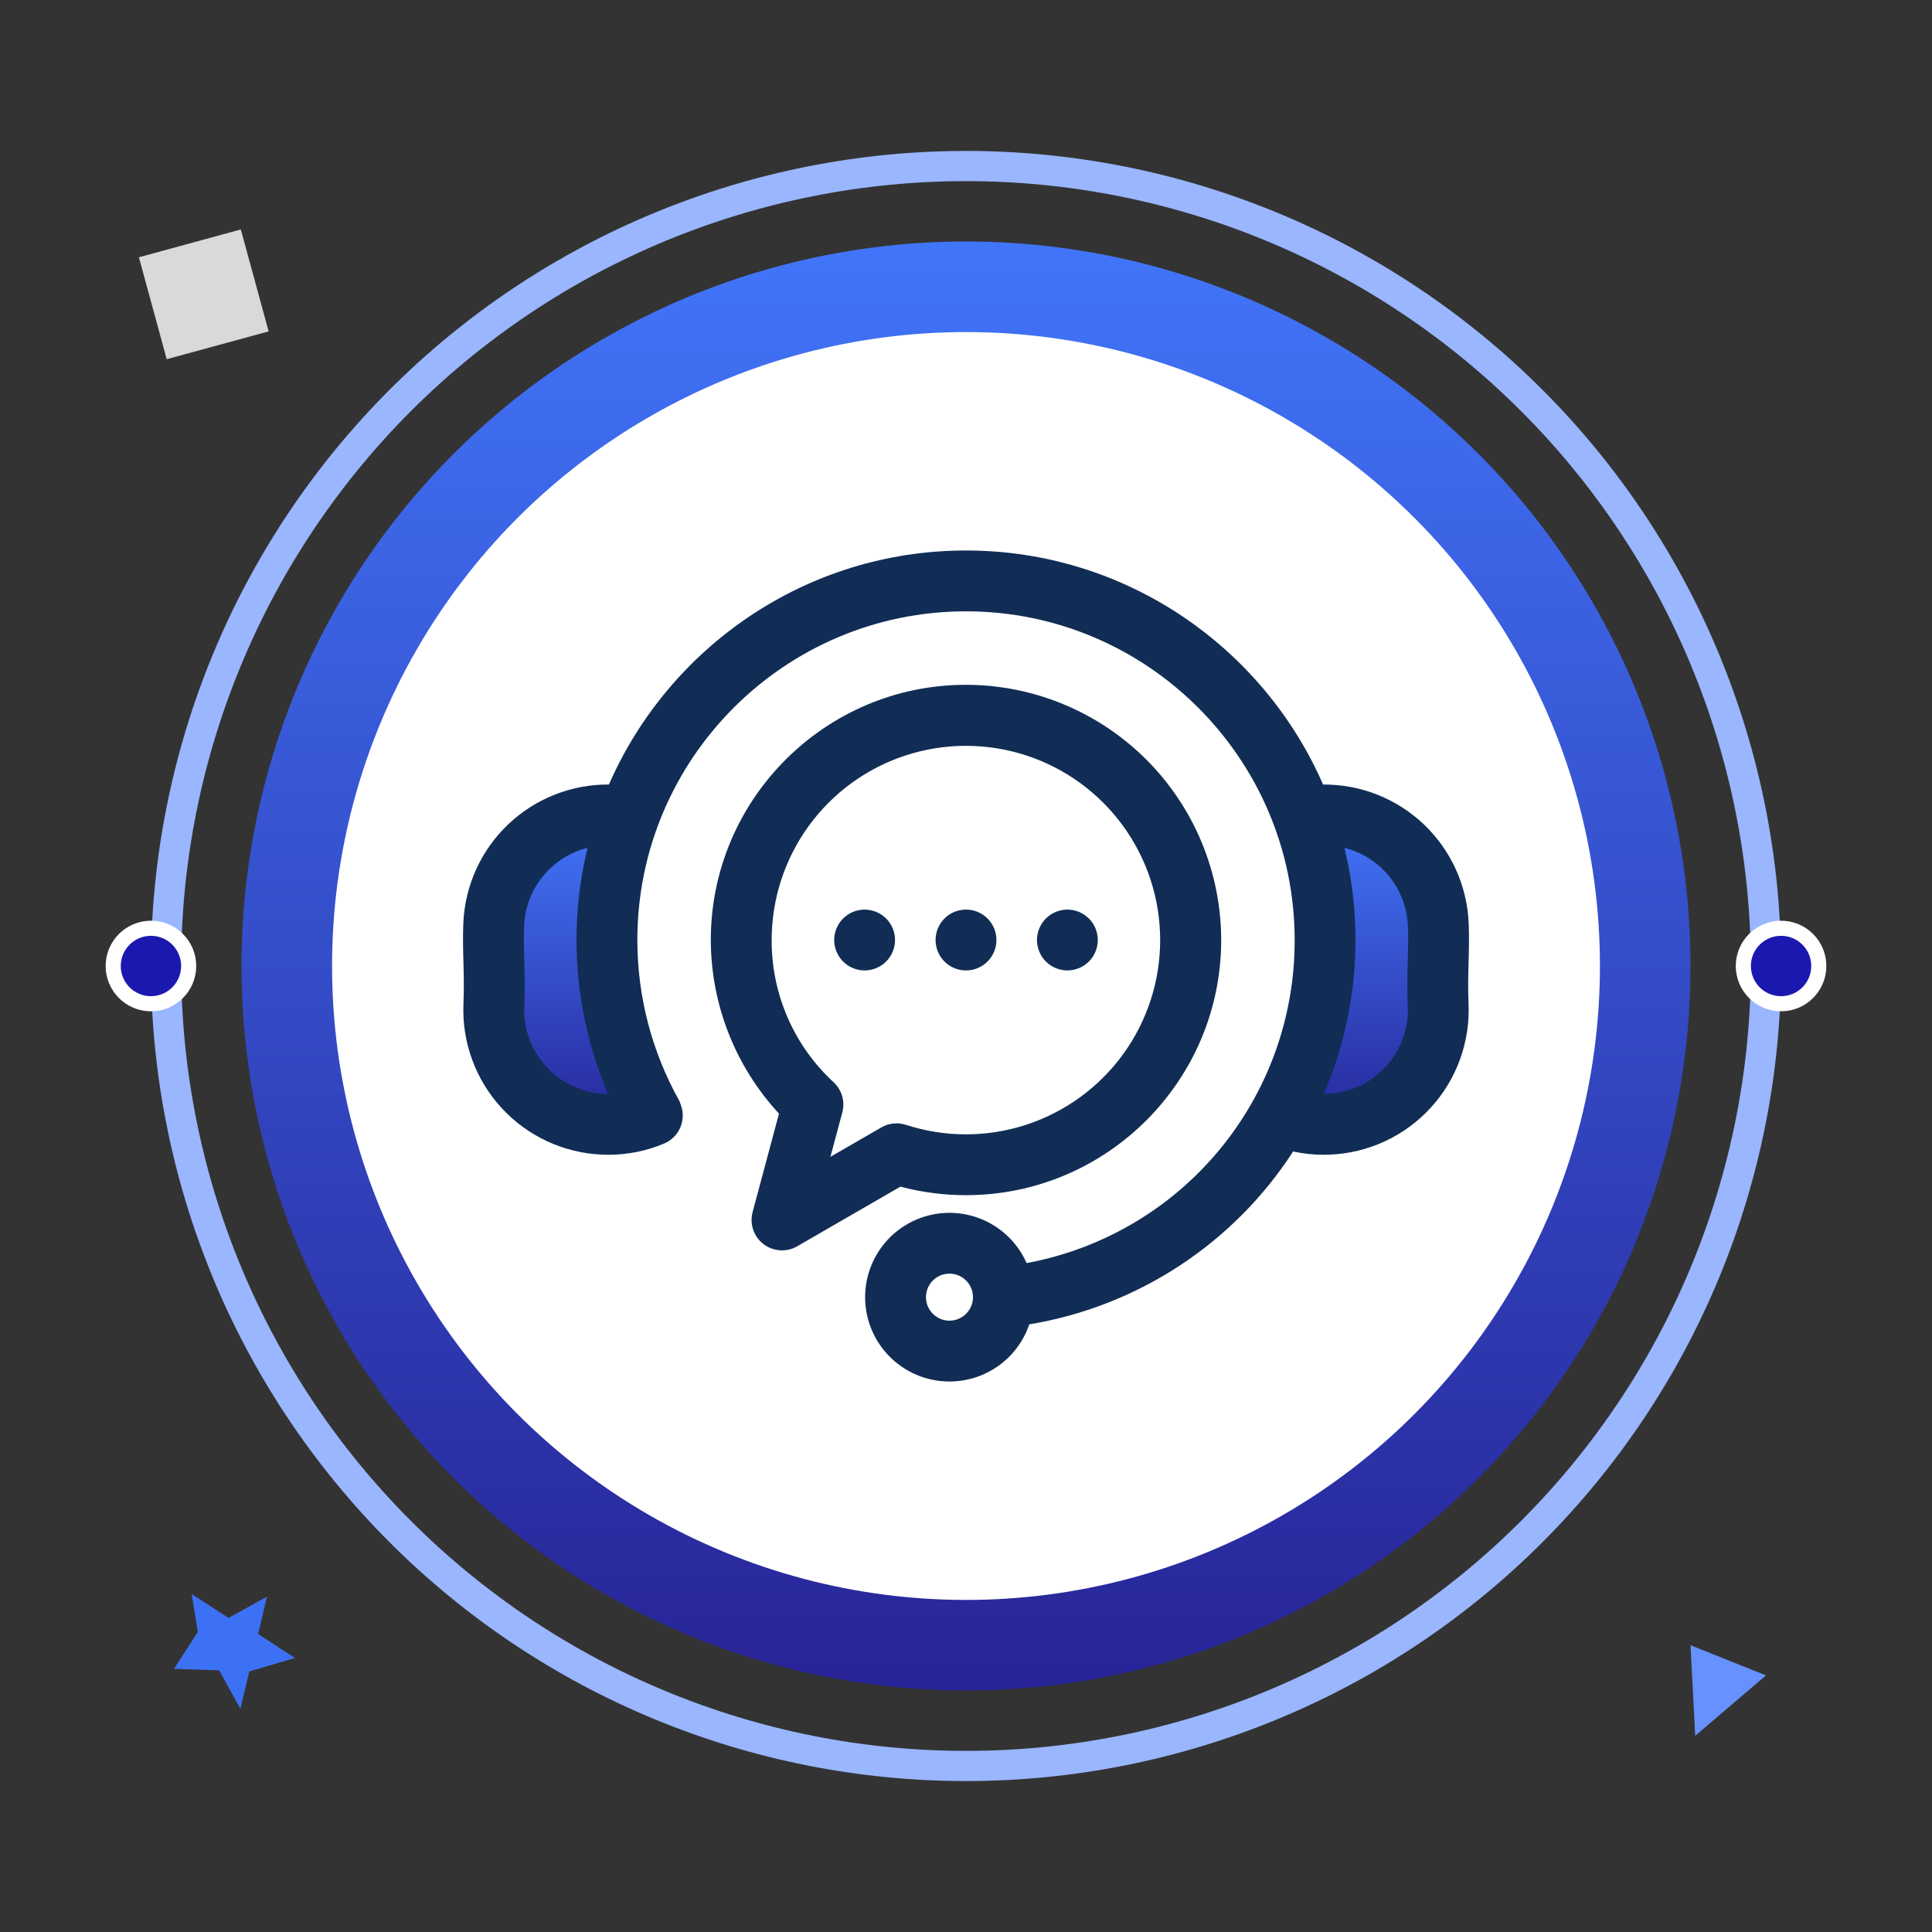 <svg width="160" height="160" viewBox="0 0 160 160" fill="none" xmlns="http://www.w3.org/2000/svg">
<rect x="0" y="0" width="160" height="160" fill="#333333" stroke="none"/>
<circle cx="80" cy="80" r="60" fill="url(#paint0_linear_5145_7135)"/>
<path d="M13.75 80C13.75 71.3 15.464 62.685 18.793 54.647C22.122 46.609 27.002 39.306 33.154 33.154C39.306 27.002 46.609 22.122 54.647 18.793C62.685 15.464 71.3 13.75 80 13.75C88.7 13.75 97.315 15.464 105.353 18.793C113.391 22.122 120.694 27.002 126.846 33.154C132.998 39.306 137.878 46.609 141.207 54.647C144.536 62.685 146.25 71.3 146.25 80" stroke="#99B6FF" stroke-width="2.5"/>
<path d="M146.25 80C146.25 88.7 144.536 97.315 141.207 105.353C137.878 113.391 132.998 120.694 126.846 126.846C120.694 132.998 113.391 137.878 105.353 141.207C97.315 144.536 88.7 146.25 80 146.25C71.3 146.25 62.685 144.536 54.647 141.207C46.609 137.878 39.306 132.998 33.154 126.846C27.002 120.694 22.122 113.391 18.793 105.353C15.464 97.315 13.75 88.7 13.75 80" stroke="#99B6FF" stroke-width="2.5"/>
<circle cx="80" cy="80" r="52.5" fill="white"/>
<path d="M108.5 92.5C109.7 88.1 109 74.333 108.5 68L117.5 70L121 78L117.5 89C114 92 107.3 96.9 108.5 92.5Z" fill="url(#paint1_linear_5145_7135)" stroke="#112D55"/>
<path d="M52.5 92.5C51.3 88.1 52 74.333 52.5 68L43.5 70L40 78L43.5 89C47 92 53.7 96.9 52.5 92.5Z" fill="url(#paint2_linear_5145_7135)" stroke="#112D55"/>
<path d="M79.998 98.979C91.652 98.979 101.134 89.5 101.134 77.848C101.128 72.244 98.899 66.872 94.936 62.909C90.974 58.947 85.601 56.718 79.998 56.712C68.346 56.712 58.866 66.193 58.866 77.848C58.875 83.179 60.891 88.312 64.513 92.224L62.328 100.378C62.199 100.86 62.215 101.369 62.375 101.841C62.535 102.313 62.832 102.726 63.228 103.03C63.623 103.333 64.1 103.512 64.597 103.545C65.094 103.577 65.59 103.462 66.022 103.212L74.57 98.273C76.341 98.743 78.166 98.981 79.998 98.979ZM72.986 93.369L68.771 95.805L69.757 92.128C69.875 91.686 69.871 91.22 69.745 90.78C69.618 90.34 69.375 89.943 69.04 89.632C67.413 88.132 66.116 86.309 65.232 84.281C64.348 82.252 63.896 80.061 63.905 77.849C63.907 74.452 64.983 71.142 66.98 68.395C68.978 65.647 71.794 63.602 75.025 62.553C78.255 61.504 81.735 61.505 84.966 62.555C88.196 63.605 91.011 65.651 93.008 68.399C95.004 71.147 96.08 74.457 96.08 77.854C96.08 81.251 95.005 84.561 93.008 87.309C91.012 90.057 88.197 92.103 84.966 93.153C81.736 94.204 78.256 94.204 75.025 93.155C74.689 93.046 74.334 93.008 73.983 93.045C73.631 93.082 73.291 93.192 72.986 93.369V93.369ZM121.623 79.647C121.65 78.616 121.679 77.55 121.629 76.44C121.496 73.339 120.165 70.411 117.916 68.272C115.667 66.132 112.676 64.949 109.572 64.972C104.591 53.575 93.21 45.589 79.998 45.589C66.785 45.589 55.41 53.575 50.428 64.971C47.325 64.949 44.334 66.132 42.085 68.27C39.837 70.409 38.505 73.336 38.371 76.436C38.322 77.55 38.35 78.617 38.378 79.648C38.407 80.737 38.437 81.864 38.381 83.13C38.247 86.304 39.378 89.401 41.525 91.742C43.672 94.084 46.659 95.478 49.833 95.62C50.021 95.629 50.208 95.633 50.395 95.633C51.977 95.634 53.543 95.317 55 94.703C55.609 94.447 56.093 93.963 56.348 93.354C56.603 92.745 56.608 92.061 56.363 91.448C56.333 91.329 56.286 91.215 56.225 91.108C53.967 87.053 52.783 82.489 52.783 77.848C52.783 62.839 64.991 50.628 79.998 50.628C95.004 50.628 107.217 62.84 107.217 77.848C107.235 84.201 105.023 90.358 100.966 95.248C96.91 100.137 91.266 103.448 85.019 104.603C84.361 103.114 83.203 101.901 81.746 101.175C80.289 100.448 78.623 100.254 77.038 100.625C75.452 100.996 74.046 101.91 73.063 103.207C72.08 104.505 71.581 106.106 71.652 107.733C71.724 109.359 72.361 110.91 73.455 112.117C74.548 113.323 76.029 114.11 77.641 114.34C79.253 114.571 80.895 114.231 82.282 113.38C83.671 112.528 84.717 111.219 85.242 109.677C89.68 108.943 93.915 107.291 97.678 104.825C101.44 102.36 104.646 99.137 107.091 95.361C107.916 95.541 108.758 95.633 109.602 95.633C109.787 95.633 109.973 95.629 110.159 95.62C111.732 95.553 113.276 95.176 114.703 94.511C116.13 93.847 117.413 92.907 118.477 91.747C119.541 90.587 120.367 89.229 120.906 87.749C121.445 86.27 121.687 84.699 121.619 83.126C121.564 81.864 121.594 80.737 121.623 79.647ZM50.057 90.586C48.217 90.505 46.485 89.697 45.24 88.341C43.995 86.984 43.338 85.189 43.415 83.349C43.478 81.908 43.445 80.636 43.415 79.514C43.389 78.527 43.364 77.595 43.406 76.656C43.471 75.16 44.017 73.724 44.964 72.564C45.91 71.403 47.206 70.579 48.659 70.214C47.071 76.744 47.558 83.606 50.053 89.846L50.05 89.847C50.148 90.097 50.249 90.346 50.354 90.593C50.255 90.593 50.157 90.591 50.057 90.586ZM78.631 109.372C78.246 109.372 77.87 109.258 77.55 109.044C77.23 108.83 76.98 108.526 76.833 108.17C76.686 107.815 76.647 107.423 76.722 107.046C76.797 106.668 76.982 106.321 77.254 106.049C77.527 105.777 77.873 105.591 78.251 105.516C78.629 105.441 79.02 105.479 79.376 105.626C79.731 105.774 80.035 106.023 80.249 106.343C80.463 106.663 80.578 107.039 80.578 107.424V107.428C80.576 107.944 80.371 108.438 80.006 108.802C79.641 109.166 79.147 109.371 78.631 109.372ZM116.585 83.345C116.624 84.258 116.484 85.169 116.17 86.026C115.857 86.884 115.378 87.672 114.761 88.344C114.143 89.016 113.399 89.561 112.571 89.945C111.743 90.33 110.847 90.548 109.935 90.586C109.838 90.591 109.742 90.593 109.646 90.594C109.65 90.584 109.65 90.574 109.647 90.564C112.398 84.142 112.993 77.002 111.342 70.215C112.795 70.579 114.091 71.404 115.038 72.565C115.984 73.727 116.531 75.163 116.595 76.66C116.636 77.595 116.612 78.527 116.585 79.513C116.555 80.636 116.522 81.908 116.585 83.345ZM74.111 77.601C74.119 77.683 74.123 77.765 74.123 77.848C74.123 77.931 74.119 78.014 74.111 78.096C74.103 78.177 74.089 78.259 74.074 78.34C74.059 78.421 74.037 78.501 74.014 78.58C73.99 78.659 73.962 78.736 73.93 78.812C73.898 78.888 73.862 78.963 73.824 79.035C73.785 79.108 73.743 79.178 73.698 79.247C73.653 79.316 73.604 79.382 73.552 79.445C73.5 79.511 73.443 79.571 73.385 79.63C73.327 79.688 73.265 79.744 73.201 79.796C73.137 79.848 73.07 79.897 73.002 79.944C72.934 79.988 72.863 80.031 72.789 80.07C72.717 80.109 72.643 80.144 72.567 80.174C72.492 80.206 72.414 80.234 72.336 80.258C72.257 80.282 72.176 80.302 72.096 80.319C72.015 80.335 71.934 80.347 71.852 80.356C71.687 80.371 71.52 80.371 71.355 80.356C71.273 80.347 71.192 80.335 71.111 80.319C71.031 80.302 70.95 80.282 70.871 80.258C70.792 80.234 70.715 80.206 70.639 80.174C70.563 80.144 70.489 80.109 70.418 80.07C70.344 80.031 70.273 79.988 70.204 79.944C70.137 79.897 70.07 79.848 70.006 79.796C69.942 79.744 69.88 79.688 69.821 79.63C69.764 79.571 69.707 79.511 69.655 79.445C69.602 79.382 69.554 79.316 69.509 79.247C69.464 79.178 69.422 79.108 69.383 79.035C69.344 78.963 69.309 78.888 69.277 78.812C69.245 78.736 69.218 78.659 69.193 78.58C69.168 78.501 69.149 78.421 69.132 78.34C69.116 78.259 69.104 78.179 69.096 78.096C69.087 78.014 69.084 77.93 69.084 77.848C69.084 77.766 69.089 77.683 69.096 77.601C69.102 77.519 69.117 77.436 69.132 77.356C69.148 77.275 69.169 77.196 69.193 77.117C69.216 77.038 69.245 76.961 69.277 76.885C69.309 76.81 69.344 76.734 69.383 76.662C69.46 76.516 69.551 76.379 69.655 76.25C69.707 76.187 69.764 76.124 69.821 76.067C69.88 76.009 69.942 75.953 70.006 75.901C70.07 75.849 70.137 75.799 70.204 75.753C70.273 75.708 70.344 75.666 70.418 75.627C70.49 75.589 70.564 75.553 70.639 75.521C70.715 75.491 70.794 75.463 70.871 75.439C70.95 75.415 71.03 75.395 71.111 75.379C71.436 75.313 71.771 75.313 72.096 75.379C72.177 75.395 72.257 75.415 72.336 75.439C72.413 75.463 72.492 75.491 72.567 75.521C72.643 75.552 72.717 75.589 72.789 75.627C72.862 75.666 72.934 75.708 73.002 75.753C73.07 75.799 73.137 75.849 73.201 75.901C73.265 75.953 73.327 76.009 73.385 76.067C73.443 76.124 73.5 76.187 73.552 76.25C73.655 76.379 73.746 76.516 73.824 76.662C73.862 76.734 73.898 76.81 73.93 76.885C73.962 76.961 73.989 77.038 74.014 77.117C74.039 77.196 74.057 77.277 74.074 77.356C74.091 77.435 74.103 77.518 74.111 77.6V77.601ZM77.481 77.848C77.48 77.517 77.545 77.189 77.672 76.884C77.798 76.578 77.983 76.3 78.217 76.067C78.451 75.832 78.728 75.647 79.034 75.52C79.34 75.394 79.667 75.328 79.998 75.328H80.002C80.501 75.329 80.987 75.477 81.402 75.754C81.816 76.031 82.138 76.425 82.329 76.885C82.519 77.346 82.568 77.852 82.471 78.341C82.373 78.829 82.133 79.278 81.781 79.63C81.428 79.982 80.979 80.222 80.491 80.319C80.002 80.416 79.496 80.366 79.035 80.175C78.575 79.985 78.182 79.662 77.905 79.247C77.628 78.833 77.481 78.346 77.481 77.848ZM85.889 78.096C85.881 78.013 85.877 77.93 85.877 77.847C85.877 77.765 85.881 77.682 85.889 77.6C85.897 77.518 85.911 77.436 85.926 77.355C85.941 77.274 85.963 77.195 85.987 77.117C86.01 77.038 86.038 76.96 86.07 76.885C86.101 76.809 86.138 76.734 86.175 76.661C86.254 76.516 86.345 76.379 86.448 76.25C86.501 76.186 86.558 76.124 86.615 76.067C86.673 76.008 86.735 75.953 86.799 75.9C86.863 75.847 86.929 75.798 86.998 75.753C87.067 75.708 87.137 75.666 87.209 75.627C87.281 75.588 87.357 75.553 87.433 75.521C87.508 75.489 87.587 75.462 87.665 75.439C87.743 75.414 87.824 75.394 87.905 75.378C88.148 75.329 88.397 75.316 88.644 75.341C88.726 75.349 88.808 75.361 88.889 75.378C88.969 75.394 89.049 75.414 89.127 75.439C89.207 75.462 89.285 75.49 89.361 75.521C89.437 75.551 89.51 75.588 89.583 75.627C89.656 75.665 89.727 75.707 89.796 75.753C89.863 75.798 89.93 75.848 89.994 75.9C90.058 75.952 90.12 76.008 90.177 76.067C90.236 76.124 90.291 76.186 90.345 76.25C90.396 76.314 90.446 76.381 90.491 76.45C90.537 76.518 90.579 76.589 90.617 76.661C90.656 76.734 90.691 76.809 90.723 76.885C90.755 76.96 90.782 77.038 90.805 77.117C90.831 77.195 90.851 77.274 90.866 77.355C90.883 77.436 90.896 77.518 90.903 77.6C90.912 77.682 90.916 77.765 90.916 77.847C90.916 77.93 90.912 78.013 90.903 78.096C90.896 78.178 90.883 78.259 90.866 78.339C90.851 78.421 90.831 78.501 90.805 78.579C90.782 78.658 90.755 78.736 90.723 78.811C90.691 78.887 90.656 78.962 90.617 79.035C90.579 79.107 90.537 79.177 90.491 79.246C90.446 79.315 90.396 79.382 90.345 79.445C90.291 79.51 90.236 79.57 90.177 79.629C90.12 79.688 90.058 79.744 89.994 79.796C89.93 79.848 89.863 79.896 89.796 79.942C89.727 79.988 89.656 80.03 89.583 80.069C89.511 80.108 89.437 80.143 89.361 80.174C89.285 80.206 89.207 80.234 89.127 80.257C89.05 80.281 88.97 80.301 88.889 80.318C88.727 80.351 88.562 80.367 88.397 80.367C88.314 80.367 88.231 80.363 88.148 80.355C88.067 80.347 87.985 80.334 87.905 80.318C87.824 80.301 87.743 80.281 87.665 80.257C87.586 80.234 87.508 80.206 87.433 80.174C87.356 80.143 87.282 80.108 87.209 80.069C87.137 80.031 87.067 79.987 86.998 79.942C86.929 79.897 86.863 79.848 86.799 79.796C86.735 79.743 86.673 79.688 86.615 79.629C86.558 79.57 86.501 79.51 86.448 79.445C86.396 79.381 86.347 79.315 86.302 79.246C86.257 79.177 86.213 79.107 86.175 79.035C86.136 78.962 86.101 78.887 86.07 78.811C86.038 78.736 86.01 78.658 85.987 78.579C85.963 78.501 85.943 78.42 85.926 78.339C85.909 78.259 85.897 78.176 85.889 78.096Z" fill="#112D55"/>
<circle cx="12.5" cy="80" r="3.125" fill="#1B18B0" stroke="white" stroke-width="1.25"/>
<circle cx="147.5" cy="80" r="3.125" fill="#1B18B0" stroke="white" stroke-width="1.25"/>
<rect x="11.503" y="21.306" width="8.75" height="8.75" transform="rotate(-15.259 11.503 21.306)" fill="#D9D9D9"/>
<path d="M140.391 143.75L140 136.25L146.25 138.75L140.391 143.75Z" fill="#6691FF"/>
<path d="M22.109 132.227L18.925 133.989L15.872 132.009L16.387 135.15L14.407 138.203L18.149 138.333L19.911 141.517L20.644 138.42L24.43 137.304L21.377 135.324L22.109 132.227Z" fill="#3D71F5"/>
<defs>
<linearGradient id="paint0_linear_5145_7135" x1="80" y1="20" x2="80" y2="140" gradientUnits="userSpaceOnUse">
<stop stop-color="#4175F9"/>
<stop offset="1" stop-color="#272496"/>
</linearGradient>
<linearGradient id="paint1_linear_5145_7135" x1="114.679" y1="68" x2="114.679" y2="94.255" gradientUnits="userSpaceOnUse">
<stop stop-color="#4175F9"/>
<stop offset="1" stop-color="#272496"/>
</linearGradient>
<linearGradient id="paint2_linear_5145_7135" x1="46.321" y1="68" x2="46.321" y2="94.255" gradientUnits="userSpaceOnUse">
<stop stop-color="#4175F9"/>
<stop offset="1" stop-color="#272496"/>
</linearGradient>
</defs>
</svg>
